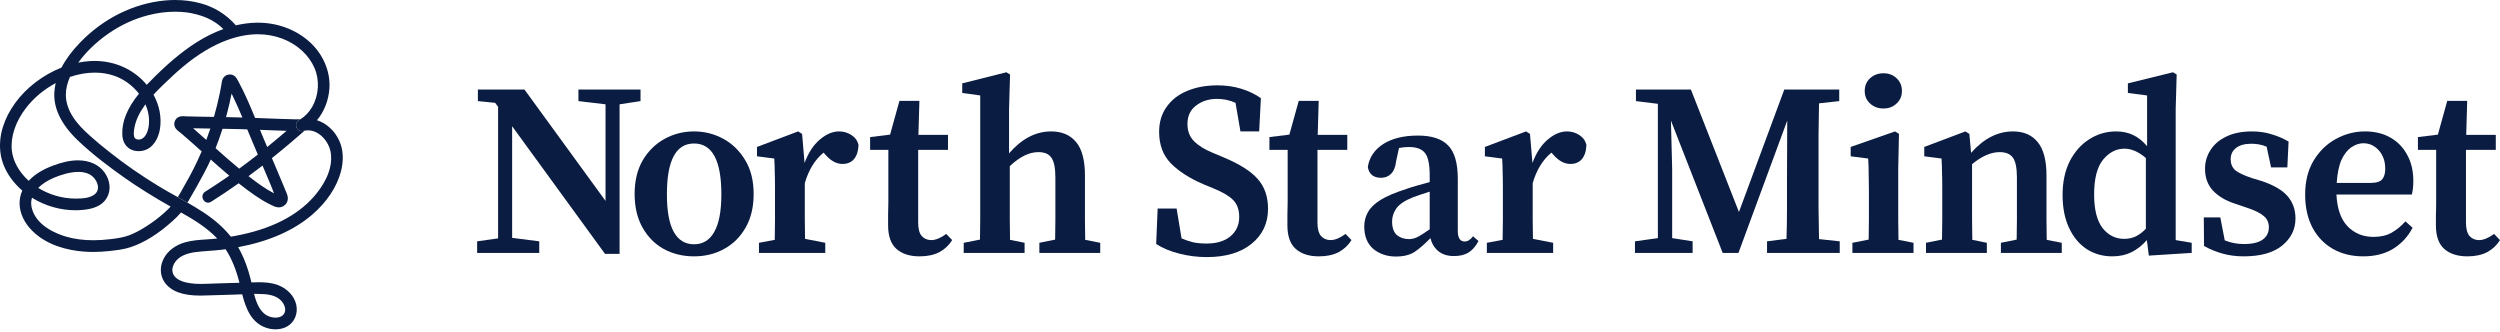<svg width="1116" height="148" viewBox="0 0 1116 148" fill="none" xmlns="http://www.w3.org/2000/svg">
<path d="M94.097 71.232C96.514 73.388 99.086 75.656 101.718 77.879C101.933 78.058 102.148 78.237 102.363 78.416C102.059 78.632 101.755 78.849 101.451 79.057C98.338 81.206 95.017 83.406 91.577 85.585C90.561 86.226 90.139 87.345 90.472 88.501C90.806 89.665 91.799 90.478 92.897 90.478C93.356 90.478 93.808 90.344 94.238 90.068C98.315 87.487 102.452 84.712 106.543 81.817C109.197 83.929 111.599 85.719 113.875 87.278C116.158 88.852 118.233 90.09 120.227 91.075C120.405 91.165 120.598 91.261 120.783 91.358C121.784 91.873 122.911 92.448 124.075 92.552C124.193 92.559 124.319 92.567 124.438 92.567C125.883 92.567 127.233 91.799 127.959 90.56C128.663 89.367 128.685 88.002 128.026 86.405C127.529 85.204 127.025 83.996 126.528 82.795C125.498 80.326 124.46 77.856 123.415 75.387C122.807 73.955 121.384 70.591 121.384 70.591C124.305 68.241 126.981 66.04 129.538 63.87C131.413 62.281 133.281 60.677 135.142 59.058C135.372 58.857 135.624 58.625 135.868 58.379C135.809 58.394 135.742 58.394 135.683 58.409L135.439 58.461C135.209 58.521 134.979 58.551 134.757 58.551C133.6 58.551 132.577 57.715 132.266 56.529C131.969 55.38 132.429 54.261 133.452 53.68C133.533 53.635 133.615 53.583 133.697 53.531L133.874 53.419C133.941 53.381 134.008 53.329 134.067 53.292C133.808 53.269 133.526 53.247 133.185 53.247C132.955 53.247 132.725 53.247 132.503 53.255C132.31 53.255 132.118 53.262 131.94 53.262H131.769C127.01 53.157 122.177 52.971 117.5 52.785L113.882 52.65C111.688 47.309 109.301 41.677 106.41 36.351L106.232 36.015C105.817 35.224 105.343 34.329 104.468 33.77C103.919 33.419 103.274 33.24 102.6 33.24C101.658 33.24 100.739 33.613 100.094 34.255C99.212 35.127 99.049 36.299 98.908 37.321C98.879 37.537 98.849 37.746 98.812 37.955C98.597 39.171 98.36 40.409 98.108 41.64C97.389 45.146 96.514 48.689 95.506 52.18C93.749 52.158 91.992 52.128 90.235 52.098C87.952 52.053 85.669 52.009 83.386 51.949C83.163 51.949 82.941 51.927 82.704 51.912C82.363 51.889 82.022 51.867 81.674 51.867C81.058 51.867 80.154 51.927 79.361 52.441C78.086 53.269 77.485 54.925 77.952 56.388C78.316 57.536 79.272 58.275 80.124 58.924C80.332 59.081 80.539 59.237 80.725 59.401C81.77 60.289 82.815 61.184 83.853 62.094C85.906 63.885 87.967 65.727 89.739 67.308L90.028 67.57C87.811 72.754 85.269 77.812 82.459 82.608C81.355 84.496 80.636 86.025 79.346 87.994L79.413 88.031L83.082 90.09L83.097 90.105C83.26 90.202 83.438 90.299 83.608 90.396L83.682 90.441C83.682 90.441 91.058 78.08 94.09 71.21L94.097 71.232ZM121.792 84.928C121.969 85.383 122.147 85.838 122.333 86.293C122.184 86.219 122.036 86.144 121.895 86.07C118.53 84.302 115.424 82.056 112.57 79.893C112.022 79.475 111.48 79.057 110.932 78.632C113.208 76.961 115.276 75.402 117.196 73.91C118.493 76.961 119.783 80.005 121.058 83.063C121.31 83.675 121.554 84.294 121.799 84.921L121.792 84.928ZM117.633 58.029C121.013 58.163 124.497 58.297 127.937 58.402C126.862 59.319 125.787 60.229 124.712 61.139C122.992 62.587 121.206 64.064 119.279 65.63L117.551 61.55C117.047 60.356 116.551 59.163 116.061 57.962L117.64 58.021L117.633 58.029ZM101.377 50.502C102.133 47.637 102.807 44.713 103.378 41.782C103.556 42.132 103.727 42.483 103.897 42.833C105.491 46.086 106.907 49.361 108.197 52.464C106.343 52.404 104.483 52.352 102.622 52.315C102.044 52.307 101.466 52.292 100.888 52.285C101.051 51.688 101.214 51.099 101.369 50.502H101.377ZM99.331 57.484C101.658 57.521 104.305 57.566 106.922 57.641C108.078 57.671 109.227 57.715 110.376 57.753C110.991 59.26 111.621 60.781 112.266 62.303C113.126 64.34 113.986 66.369 114.853 68.405L115.098 68.979C112.311 71.165 109.509 73.284 106.758 75.29C103.141 72.299 99.575 69.151 96.232 66.167C97.344 63.355 98.382 60.446 99.331 57.492V57.484ZM86.195 57.253C86.559 57.26 86.929 57.268 87.292 57.275C89.494 57.32 91.696 57.357 93.897 57.387C93.334 59.073 92.733 60.766 92.096 62.452C90.191 60.751 88.197 58.976 86.195 57.253Z" fill="#0A1C41"/>
<path d="M83.082 90.113L79.413 88.054L83.616 90.426C83.445 90.329 83.267 90.225 83.104 90.135L83.082 90.113Z" fill="#0A1C41"/>
<path d="M151.925 63.996C150.561 60.274 147.974 57.111 144.645 55.09C143.652 54.493 142.599 54.008 141.487 53.665C144.712 49.845 146.728 44.706 147.054 39.357C147.529 31.711 144.111 23.893 137.914 18.448C131.806 13.084 123.734 10.13 115.172 10.13C114.92 10.13 114.668 10.13 114.416 10.13C111.443 10.19 108.374 10.585 105.283 11.309C100.976 6.4 95.61 3.073 89.316 1.41C85.78 0.477 82.037 0 78.182 0C76.648 0 75.069 0.075 73.505 0.224C59.591 1.567 46.226 8.191 35.855 18.888C32.208 22.655 29.376 26.445 27.456 30.159C23.35 31.786 19.443 34.009 15.826 36.769C8.806 42.132 3.647 49.196 1.297 56.664C0.036 60.669 -0.312 64.854 0.281 68.771C0.844 72.456 2.423 76.178 4.847 79.542C6.293 81.541 8.005 83.406 9.947 85.085C9.11 86.98 8.702 88.942 8.739 90.926C8.813 95.155 10.807 99.437 14.351 102.988C21.089 109.732 30.622 111.783 37.434 112.313C38.798 112.417 40.221 112.469 41.652 112.469C43.883 112.469 46.24 112.335 48.65 112.074C51.896 111.723 55.254 111.358 58.383 110.313C64.424 108.284 70.673 104.39 76.959 98.736C78.486 97.363 79.754 96.088 80.821 94.842C86.47 98.027 92.311 101.571 96.974 106.464C96.173 106.554 95.439 106.628 94.728 106.688C93.779 106.77 92.822 106.837 91.866 106.897C88.82 107.098 85.662 107.307 82.645 108.165C78.345 109.381 74.98 111.902 73.164 115.259C71.244 118.81 71.34 122.89 73.423 125.926C76.21 129.977 81.399 131.946 89.294 131.946C89.776 131.946 90.25 131.946 90.717 131.924C93.875 131.842 97.033 131.745 100.191 131.648L104.794 131.506C105.899 131.476 107.018 131.424 108.13 131.379C109.768 137.877 112.266 144.091 118.826 146.321C120.168 146.776 121.614 147.015 123.015 147.015C125.038 147.015 126.914 146.523 128.433 145.583C131.606 143.636 133.126 139.749 132.221 135.915C131.324 132.125 128.337 128.91 124.23 127.314C121.228 126.143 118.011 125.994 115.55 125.994C114.431 125.994 113.304 126.031 112.214 126.061C112.066 125.397 111.91 124.74 111.74 124.084C110.65 119.795 109.19 115.848 107.403 112.342C107.062 111.671 106.699 111.015 106.299 110.336C120.02 107.785 131.154 102.891 139.412 95.79C145.891 90.217 150.427 83.377 152.191 76.536C153.007 73.358 153.63 68.606 151.939 63.996H151.925ZM114.423 131.193C115.72 131.193 116.884 131.23 117.974 131.305C122.058 131.588 124.875 132.939 126.358 135.311C126.884 136.154 127.47 137.429 127.284 138.727C127.218 139.22 127.032 139.697 126.721 140.189C126.61 140.368 126.091 140.883 125.928 140.988C125.12 141.51 124.275 141.756 123.178 141.778H122.985C121.836 141.778 120.791 141.562 119.701 141.092C116.847 139.861 115.261 136.698 114.579 134.923C114.156 133.834 113.786 132.655 113.4 131.193C113.741 131.193 114.082 131.193 114.423 131.193ZM48.531 14.904C54.009 11.115 59.939 8.385 66.151 6.796C70.287 5.736 74.201 5.229 78.13 5.229C78.96 5.229 79.798 5.252 80.636 5.296C81.518 5.341 82.43 5.423 83.312 5.535L83.786 5.602C84.238 5.669 84.691 5.751 85.143 5.833C86.114 6.012 87.063 6.229 87.96 6.468C91.125 7.303 93.964 8.571 96.403 10.227C97.537 10.995 98.627 11.898 99.716 12.972C95.632 14.442 91.57 16.456 87.619 18.97C80.814 23.304 74.024 29.07 66.24 37.112C65.996 37.358 65.758 37.612 65.514 37.873C64.847 37.067 64.15 36.306 63.438 35.62C57.856 30.197 50.325 27.205 42.23 27.205C41.645 27.205 41.051 27.22 40.466 27.25C38.657 27.347 36.804 27.586 34.943 27.951C38.346 23.207 43.008 18.716 48.531 14.897L48.531 14.904ZM66.425 55.97C66.121 58.67 64.869 61.938 62.334 62.266C62.185 62.288 62.037 62.296 61.889 62.296C61.459 62.296 60.421 62.206 60.036 61.356C59.428 60.013 59.836 57.924 60.05 56.805C60.673 53.598 62.178 50.368 64.661 46.929C64.743 46.817 64.824 46.697 64.913 46.586C64.943 46.645 64.965 46.705 64.995 46.765C66.277 49.711 66.774 52.896 66.425 55.977V55.97ZM73.334 94.984C70.977 97.102 68.331 99.109 65.454 100.952C62.371 102.928 59.836 104.241 57.478 105.099C54.995 106.002 52.267 106.397 49.687 106.718C46.87 107.068 44.165 107.247 41.637 107.247C37.212 107.247 33.097 106.695 29.413 105.614C25.44 104.443 15.996 100.84 14.136 92.641C13.795 91.142 13.847 89.68 14.277 88.27C17.204 90.098 20.392 91.508 23.772 92.462C27.041 93.387 30.355 93.857 33.624 93.857C34.165 93.857 34.706 93.843 35.255 93.82C39.191 93.626 44.076 92.947 46.93 89.411C49.391 86.353 49.591 82.056 47.441 78.2C45.358 74.455 41.541 72.135 36.693 71.665C36.085 71.605 35.447 71.575 34.81 71.575C31.474 71.575 27.775 72.366 23.505 73.985C19.147 75.641 15.811 77.67 13.32 80.191C13.15 80.363 12.979 80.542 12.816 80.721C8.517 76.849 5.781 71.941 5.285 67.152C4.655 61.087 6.871 54.388 11.534 48.294C15.003 43.758 19.591 39.909 24.869 37.097C24.558 38.432 24.35 39.76 24.269 41.043C23.787 48.286 27.308 55.567 34.751 62.676C41.681 69.3 49.428 74.992 55.403 79.214C61.518 83.533 68.316 87.793 76.173 92.224C75.38 93.082 74.446 93.984 73.349 94.976L73.334 94.984ZM17.049 83.876C18.783 82.131 21.222 80.549 24.002 79.378C26.849 78.177 31.074 76.737 34.995 76.737C38.598 76.737 41.192 77.976 42.712 80.423C43.891 82.325 44.417 84.973 42.341 86.689C40.251 88.412 36.952 88.643 33.995 88.643H33.401C27.745 88.591 21.971 86.905 17.049 83.876ZM106.899 126.225L96.588 126.531C95.787 126.553 94.98 126.59 94.164 126.62C92.711 126.68 91.206 126.747 89.731 126.747C87.945 126.747 86.462 126.658 85.083 126.464C81.844 126.009 79.613 125.098 78.241 123.681C77.478 122.89 77.033 121.921 76.952 120.876C76.818 119.25 77.582 117.81 78.249 116.893C79.991 114.491 83.023 113.059 87.515 112.507C89.412 112.275 91.355 112.134 93.237 111.992C95.106 111.858 97.04 111.708 98.945 111.485C99.531 111.41 100.124 111.335 100.71 111.253C103.363 115.319 105.387 120.235 106.892 126.24L106.899 126.225ZM140.16 87.726C132.466 96.506 120.606 102.429 104.92 105.315C104.297 105.427 103.675 105.539 103.045 105.636C99.946 101.765 96.062 98.296 91.169 95.029C88.516 93.261 85.817 91.672 83.616 90.411L79.413 88.039L79.005 87.808C76.24 86.263 73.371 84.667 70.584 82.966C63.134 78.423 55.996 73.485 49.369 68.271C45.432 65.183 42.482 62.713 39.799 60.282C37.36 58.073 34.58 55.366 32.49 52.068C30.399 48.779 29.361 45.444 29.398 42.154C29.428 39.67 30.044 37.045 31.222 34.344C35.01 33.069 38.746 32.42 42.349 32.42C45.388 32.42 48.294 32.89 50.985 33.822C55.269 35.299 59.168 38.126 62.037 41.811C56.759 48.309 54.328 54.321 54.595 60.17C54.728 62.974 55.847 65.123 57.849 66.383C58.983 67.1 60.377 67.48 61.867 67.48C62.549 67.48 63.23 67.398 63.905 67.249C68.523 66.182 70.814 61.49 71.422 57.454C72.193 52.344 71.184 47.1 68.516 42.252C69.85 40.812 71.207 39.462 72.371 38.32C75.951 34.814 78.938 32.077 81.777 29.704C96.04 17.791 107.774 15.292 115.113 15.292C118.93 15.292 122.644 15.964 126.135 17.291C132.696 19.791 137.9 24.557 140.405 30.383C142.755 35.836 142.347 42.483 139.352 47.712C138.018 50.039 136.239 51.904 134.067 53.277C134 53.322 133.941 53.366 133.874 53.404L133.697 53.516C133.615 53.568 133.541 53.62 133.452 53.665C132.429 54.247 131.962 55.358 132.266 56.514C132.577 57.708 133.6 58.536 134.757 58.536C134.979 58.536 135.209 58.506 135.439 58.446L135.683 58.394C135.742 58.379 135.809 58.372 135.868 58.364C136.402 58.252 136.943 58.185 137.477 58.185C142.644 58.185 146.906 63.347 147.647 68.174C148.9 76.327 143.496 83.914 140.168 87.718L140.16 87.726Z" fill="#0A1C41"/>
<path d="M1101.47 114.435C1097.07 114.435 1093.63 113.335 1091.13 111.135C1088.64 108.935 1087.39 105.415 1087.39 100.575C1087.39 98.888 1087.39 97.311 1087.39 95.845C1087.47 94.305 1087.5 92.471 1087.5 90.345V66.915H1079.36V61.195L1088.27 60.095L1092.45 45.025H1101.36L1100.92 60.205H1114.12V66.915H1100.81V99.365C1100.81 102.078 1101.33 104.058 1102.35 105.305C1103.45 106.551 1104.88 107.175 1106.64 107.175C1108.62 107.175 1110.86 106.258 1113.35 104.425L1115.99 107.175C1114.6 109.448 1112.69 111.245 1110.27 112.565C1107.85 113.811 1104.92 114.435 1101.47 114.435Z" fill="#0A1C41"/>
<path d="M1054.98 63.945C1053.22 63.945 1051.46 64.531 1049.7 65.705C1048.02 66.805 1046.55 68.638 1045.3 71.205C1044.13 73.771 1043.4 77.255 1043.1 81.655H1058.17C1060.81 81.655 1062.57 81.105 1063.45 80.005C1064.33 78.905 1064.77 77.365 1064.77 75.385C1064.77 72.011 1063.82 69.261 1061.91 67.135C1060.01 65.008 1057.7 63.945 1054.98 63.945ZM1054.98 114.435C1049.85 114.435 1045.34 113.335 1041.45 111.135C1037.57 108.935 1034.52 105.781 1032.32 101.675C1030.12 97.495 1029.02 92.545 1029.02 86.825C1029.02 80.958 1030.27 75.935 1032.76 71.755C1035.33 67.501 1038.63 64.275 1042.66 62.075C1046.77 59.801 1051.13 58.665 1055.75 58.665C1060.08 58.665 1063.86 59.581 1067.08 61.415C1070.31 63.248 1072.8 65.815 1074.56 69.115C1076.4 72.415 1077.31 76.301 1077.31 80.775C1077.31 83.121 1077.09 85.138 1076.65 86.825H1042.99C1043.29 93.131 1044.94 97.861 1047.94 101.015C1051.02 104.168 1054.87 105.745 1059.49 105.745C1062.72 105.745 1065.43 105.121 1067.63 103.875C1069.91 102.555 1071.96 100.868 1073.79 98.815L1076.98 101.675C1074.86 105.708 1071.92 108.861 1068.18 111.135C1064.52 113.335 1060.12 114.435 1054.98 114.435Z" fill="#0A1C41"/>
<path d="M1001.6 114.435C998.222 114.435 995.105 114.031 992.245 113.225C989.459 112.491 986.672 111.355 983.885 109.815L983.775 97.055H991.145L993.125 107.285C995.765 108.385 998.625 108.935 1001.71 108.935C1005.45 108.935 1008.23 108.275 1010.07 106.955C1011.9 105.635 1012.82 103.801 1012.82 101.455C1012.82 99.401 1012.08 97.751 1010.62 96.505C1009.15 95.185 1006.66 93.938 1003.14 92.765L997.635 90.895C993.529 89.575 990.265 87.631 987.845 85.065C985.499 82.498 984.325 79.271 984.325 75.385C984.325 72.305 985.132 69.518 986.745 67.025C988.359 64.458 990.705 62.441 993.785 60.975C996.939 59.435 1000.75 58.665 1005.23 58.665C1008.38 58.665 1011.24 59.068 1013.81 59.875C1016.45 60.608 1019.05 61.708 1021.62 63.175L1021.07 74.725H1013.81L1011.83 65.485C1009.77 64.605 1007.5 64.165 1005.01 64.165C1002.07 64.165 999.799 64.788 998.185 66.035C996.572 67.281 995.765 68.968 995.765 71.095C995.765 73.075 996.425 74.688 997.745 75.935C999.139 77.108 1001.71 78.318 1005.45 79.565L1009.85 80.885C1015.2 82.718 1019.01 84.991 1021.29 87.705C1023.56 90.418 1024.7 93.681 1024.7 97.495C1024.7 102.408 1022.68 106.478 1018.65 109.705C1014.69 112.858 1009 114.435 1001.6 114.435Z" fill="#0A1C41"/>
<path d="M934.817 86.825C934.817 93.498 936.063 98.485 938.557 101.785C941.123 105.011 944.35 106.625 948.237 106.625C950.143 106.625 951.867 106.258 953.407 105.525C955.02 104.718 956.523 103.581 957.917 102.115V70.545C954.69 67.758 951.5 66.365 948.347 66.365C944.68 66.365 941.49 68.015 938.777 71.315C936.137 74.615 934.817 79.785 934.817 86.825ZM959.237 114.105L958.357 107.175C956.303 109.521 954.03 111.318 951.537 112.565C949.043 113.811 946.183 114.435 942.957 114.435C938.63 114.435 934.78 113.335 931.407 111.135C928.107 108.935 925.503 105.781 923.597 101.675C921.69 97.568 920.737 92.691 920.737 87.045C920.737 81.251 921.8 76.228 923.927 71.975C926.127 67.721 929.023 64.458 932.617 62.185C936.283 59.838 940.28 58.665 944.607 58.665C947.393 58.665 949.887 59.178 952.087 60.205C954.36 61.231 956.487 62.918 958.467 65.265V42.605L949.887 41.505V37.215L970.017 32.265L971.667 33.255L971.227 48.765V107.175L978.377 108.385V112.895L959.237 114.105Z" fill="#0A1C41"/>
<path d="M859.761 112.895V108.385L866.911 106.955C866.984 104.241 867.021 101.308 867.021 98.155C867.021 94.928 867.021 92.141 867.021 89.795V83.965C867.021 80.958 866.984 78.575 866.911 76.815C866.911 74.981 866.837 72.965 866.691 70.765L858.991 69.775V65.595L877.361 58.665L879.121 59.765L879.891 68.235C885.537 61.855 891.771 58.665 898.591 58.665C903.357 58.665 907.024 60.241 909.591 63.395C912.231 66.548 913.551 71.535 913.551 78.355V89.795C913.551 92.288 913.551 95.111 913.551 98.265C913.551 101.418 913.587 104.351 913.661 107.065L920.371 108.385V112.895H893.201V108.385L900.241 106.955C900.314 104.241 900.351 101.345 900.351 98.265C900.351 95.111 900.351 92.288 900.351 89.795V79.345C900.351 75.018 899.764 72.048 898.591 70.435C897.417 68.748 895.437 67.905 892.651 67.905C888.764 67.905 884.657 69.701 880.331 73.295V89.795C880.331 92.215 880.331 95.001 880.331 98.155C880.331 101.308 880.367 104.278 880.441 107.065L886.931 108.385V112.895H859.761Z" fill="#0A1C41"/>
<path d="M826.91 112.895V108.385L834.17 106.955C834.243 104.241 834.28 101.308 834.28 98.155C834.28 94.928 834.28 92.141 834.28 89.795V84.625C834.28 81.618 834.243 79.125 834.17 77.145C834.17 75.091 834.097 72.965 833.95 70.765L826.14 69.775V65.595L845.94 58.665L847.7 59.765L847.37 75.275V89.795C847.37 92.141 847.37 94.928 847.37 98.155C847.37 101.308 847.407 104.278 847.48 107.065L854.19 108.385V112.895H826.91ZM840.77 48.435C838.423 48.435 836.443 47.701 834.83 46.235C833.217 44.768 832.41 42.898 832.41 40.625C832.41 38.278 833.217 36.371 834.83 34.905C836.443 33.438 838.423 32.705 840.77 32.705C843.117 32.705 845.06 33.438 846.6 34.905C848.213 36.371 849.02 38.278 849.02 40.625C849.02 42.898 848.213 44.768 846.6 46.235C845.06 47.701 843.117 48.435 840.77 48.435Z" fill="#0A1C41"/>
<path d="M729.845 112.895V107.725L740.075 106.295V46.345L730.285 45.135V39.965H754.815L776.265 94.635L796.505 39.965H821.035V45.135L812.015 46.125C811.941 50.671 811.868 55.291 811.795 59.985C811.795 64.605 811.795 69.298 811.795 74.065V78.795C811.795 83.488 811.795 88.181 811.795 92.875C811.868 97.495 811.941 102.115 812.015 106.735L821.255 107.725V112.895H788.805V107.725L797.495 106.625C797.641 102.078 797.715 97.568 797.715 93.095C797.715 88.548 797.715 84.185 797.715 80.005L797.825 53.825L776.045 112.895H769.005L745.905 53.825L746.455 75.385V106.295L755.585 107.725V112.895H729.845Z" fill="#0A1C41"/>
<path d="M663.735 112.895V108.385L670.775 107.065C670.849 104.278 670.885 101.308 670.885 98.155C670.885 94.928 670.885 92.141 670.885 89.795V83.965C670.885 80.958 670.849 78.575 670.775 76.815C670.775 74.981 670.702 72.965 670.555 70.765L662.855 69.775V65.595L681.225 58.665L682.985 59.765L684.085 72.745C685.772 68.198 688.045 64.715 690.905 62.295C693.765 59.875 696.625 58.665 699.485 58.665C701.465 58.665 703.262 59.178 704.875 60.205C706.562 61.231 707.662 62.698 708.175 64.605C708.102 67.318 707.442 69.445 706.195 70.985C704.949 72.451 703.225 73.185 701.025 73.185C698.385 73.185 695.892 71.865 693.545 69.225L692.555 68.125C688.669 71.351 685.882 75.898 684.195 81.765V89.795C684.195 92.068 684.195 94.781 684.195 97.935C684.195 101.015 684.232 103.911 684.305 106.625L693.325 108.385V112.895H663.735Z" fill="#0A1C41"/>
<path d="M649.056 114.303C646.222 114.303 643.92 113.593 642.149 112.173C640.379 110.753 639.174 108.8 638.537 106.315C635.916 109.013 633.543 111.072 631.418 112.492C629.293 113.841 626.531 114.516 623.131 114.516C619.164 114.516 615.799 113.38 613.037 111.108C610.345 108.764 608.999 105.427 608.999 101.096C608.999 98.823 609.531 96.729 610.593 94.812C611.656 92.823 613.533 90.977 616.224 89.273C618.987 87.569 622.918 85.9 628.018 84.267C629.435 83.77 631.029 83.273 632.799 82.776C634.57 82.279 636.376 81.782 638.218 81.285V78.303C638.218 73.332 637.51 69.995 636.093 68.291C634.747 66.516 632.339 65.628 628.868 65.628C628.231 65.628 627.522 65.664 626.743 65.735C626.035 65.806 625.291 65.912 624.512 66.054L623.237 71.912C622.954 74.469 622.21 76.35 621.006 77.557C619.802 78.764 618.314 79.368 616.543 79.368C613.143 79.368 611.16 77.77 610.593 74.575C611.231 70.315 613.497 66.906 617.393 64.35C621.36 61.794 626.566 60.516 633.012 60.516C639.174 60.516 643.672 62.007 646.506 64.989C649.339 67.9 650.756 72.835 650.756 79.794V103.013C650.756 106.208 651.783 107.806 653.837 107.806C655.183 107.806 656.422 107.025 657.556 105.463L659.999 107.593C658.724 110.007 657.201 111.747 655.431 112.812C653.731 113.806 651.606 114.303 649.056 114.303ZM621.431 98.859C621.431 101.628 622.139 103.652 623.556 104.93C625.043 106.137 626.849 106.741 628.974 106.741C630.179 106.741 631.383 106.457 632.587 105.889C633.791 105.321 635.668 104.149 638.218 102.374V85.545C636.731 86.043 635.314 86.504 633.968 86.93C632.693 87.356 631.595 87.747 630.674 88.102C627.133 89.522 624.689 91.155 623.343 93.001C622.068 94.847 621.431 96.8 621.431 98.859Z" fill="#0A1C41"/>
<path d="M588.779 114.435C584.379 114.435 580.932 113.335 578.439 111.135C575.946 108.935 574.699 105.415 574.699 100.575C574.699 98.888 574.699 97.311 574.699 95.845C574.772 94.305 574.809 92.471 574.809 90.345V66.915H566.669V61.195L575.579 60.095L579.759 45.025H588.669L588.229 60.205H601.429V66.915H588.119V99.365C588.119 102.078 588.632 104.058 589.659 105.305C590.759 106.551 592.189 107.175 593.949 107.175C595.929 107.175 598.166 106.258 600.659 104.425L603.299 107.175C601.906 109.448 599.999 111.245 597.579 112.565C595.159 113.811 592.226 114.435 588.779 114.435Z" fill="#0A1C41"/>
<path d="M538.663 114.765C534.556 114.765 530.486 114.251 526.453 113.225C522.419 112.198 518.973 110.768 516.113 108.935L516.773 93.095H525.243L527.443 106.405C529.129 107.138 530.853 107.725 532.613 108.165C534.373 108.531 536.353 108.715 538.553 108.715C543.1 108.715 546.656 107.651 549.223 105.525C551.863 103.325 553.183 100.428 553.183 96.835C553.183 93.608 552.266 91.078 550.433 89.245C548.6 87.411 545.666 85.688 541.633 84.075L537.123 82.205C531.109 79.638 526.306 76.558 522.713 72.965C519.193 69.371 517.433 64.678 517.433 58.885C517.433 54.558 518.533 50.855 520.733 47.775C522.933 44.621 525.976 42.238 529.863 40.625C533.823 38.938 538.369 38.095 543.503 38.095C547.316 38.095 550.873 38.608 554.173 39.635C557.473 40.661 560.37 42.055 562.863 43.815L562.093 58.665H553.733L551.533 45.905C548.966 44.731 546.216 44.145 543.283 44.145C539.616 44.145 536.5 45.135 533.933 47.115C531.366 49.021 530.083 51.771 530.083 55.365C530.083 58.518 531.073 61.085 533.053 63.065C535.033 65.045 537.82 66.768 541.413 68.235L546.143 70.215C553.329 73.221 558.426 76.448 561.433 79.895C564.513 83.341 566.053 87.778 566.053 93.205C566.053 99.658 563.596 104.865 558.683 108.825C553.843 112.785 547.17 114.765 538.663 114.765Z" fill="#0A1C41"/>
<path d="M430.202 112.895V108.385L437.462 106.955C437.535 104.241 437.572 101.308 437.572 98.155C437.572 94.928 437.572 92.141 437.572 89.795V42.605L429.542 41.505V37.215L449.232 32.265L450.882 33.255L450.442 48.765V68.455C456.089 61.928 462.359 58.665 469.252 58.665C474.019 58.665 477.722 60.241 480.362 63.395C483.002 66.548 484.322 71.535 484.322 78.355V89.795C484.322 92.288 484.322 95.111 484.322 98.265C484.322 101.418 484.359 104.351 484.432 107.065L491.142 108.385V112.895H463.972V108.385L471.012 106.955C471.085 104.241 471.122 101.345 471.122 98.265C471.122 95.111 471.122 92.288 471.122 89.795V79.345C471.122 75.018 470.535 72.048 469.362 70.435C468.262 68.748 466.319 67.905 463.532 67.905C459.425 67.905 455.172 69.995 450.772 74.175V89.795C450.772 92.215 450.772 95.001 450.772 98.155C450.772 101.308 450.809 104.278 450.882 107.065L457.372 108.385V112.895H430.202Z" fill="#0A1C41"/>
<path d="M410.532 114.435C406.132 114.435 402.685 113.335 400.192 111.135C397.698 108.935 396.452 105.415 396.452 100.575C396.452 98.888 396.452 97.311 396.452 95.845C396.525 94.305 396.562 92.471 396.562 90.345V66.915H388.422V61.195L397.332 60.095L401.512 45.025H410.422L409.982 60.205H423.182V66.915H409.872V99.365C409.872 102.078 410.385 104.058 411.412 105.305C412.512 106.551 413.942 107.175 415.702 107.175C417.682 107.175 419.918 106.258 422.412 104.425L425.052 107.175C423.658 109.448 421.752 111.245 419.332 112.565C416.912 113.811 413.978 114.435 410.532 114.435Z" fill="#0A1C41"/>
<path d="M338.806 112.895V108.385L345.846 107.065C345.919 104.278 345.956 101.308 345.956 98.155C345.956 94.928 345.956 92.141 345.956 89.795V83.965C345.956 80.958 345.919 78.575 345.846 76.815C345.846 74.981 345.772 72.965 345.626 70.765L337.926 69.775V65.595L356.296 58.665L358.056 59.765L359.156 72.745C360.842 68.198 363.116 64.715 365.976 62.295C368.836 59.875 371.696 58.665 374.556 58.665C376.536 58.665 378.332 59.178 379.946 60.205C381.632 61.231 382.732 62.698 383.246 64.605C383.172 67.318 382.512 69.445 381.266 70.985C380.019 72.451 378.296 73.185 376.096 73.185C373.456 73.185 370.962 71.865 368.616 69.225L367.626 68.125C363.739 71.351 360.952 75.898 359.266 81.765V89.795C359.266 92.068 359.266 94.781 359.266 97.935C359.266 101.015 359.302 103.911 359.376 106.625L368.396 108.385V112.895H338.806Z" fill="#0A1C41"/>
<path d="M309.805 114.435C304.819 114.435 300.309 113.335 296.275 111.135C292.315 108.935 289.162 105.745 286.815 101.565C284.469 97.385 283.295 92.398 283.295 86.605C283.295 80.738 284.505 75.715 286.925 71.535C289.419 67.355 292.682 64.165 296.715 61.965C300.749 59.765 305.112 58.665 309.805 58.665C314.499 58.665 318.862 59.765 322.895 61.965C326.929 64.165 330.192 67.355 332.685 71.535C335.179 75.641 336.425 80.665 336.425 86.605C336.425 92.471 335.215 97.495 332.795 101.675C330.449 105.781 327.259 108.935 323.225 111.135C319.265 113.335 314.792 114.435 309.805 114.435ZM309.805 109.045C313.765 109.045 316.772 107.211 318.825 103.545C320.952 99.878 322.015 94.268 322.015 86.715C322.015 71.608 317.945 64.055 309.805 64.055C301.739 64.055 297.705 71.608 297.705 86.715C297.705 94.268 298.732 99.878 300.785 103.545C302.839 107.211 305.845 109.045 309.805 109.045Z" fill="#0A1C41"/>
<path d="M258.209 45.135V39.965H285.929V45.135L276.579 46.565V113.335H270.089L228.619 56.355V106.185L240.719 107.725V112.895H212.999V107.725L222.349 106.405V47.665L221.029 45.905L213.329 45.135V39.965H234.119L270.309 89.685V46.565L258.209 45.135Z" fill="#0A1C41"/>
</svg>
